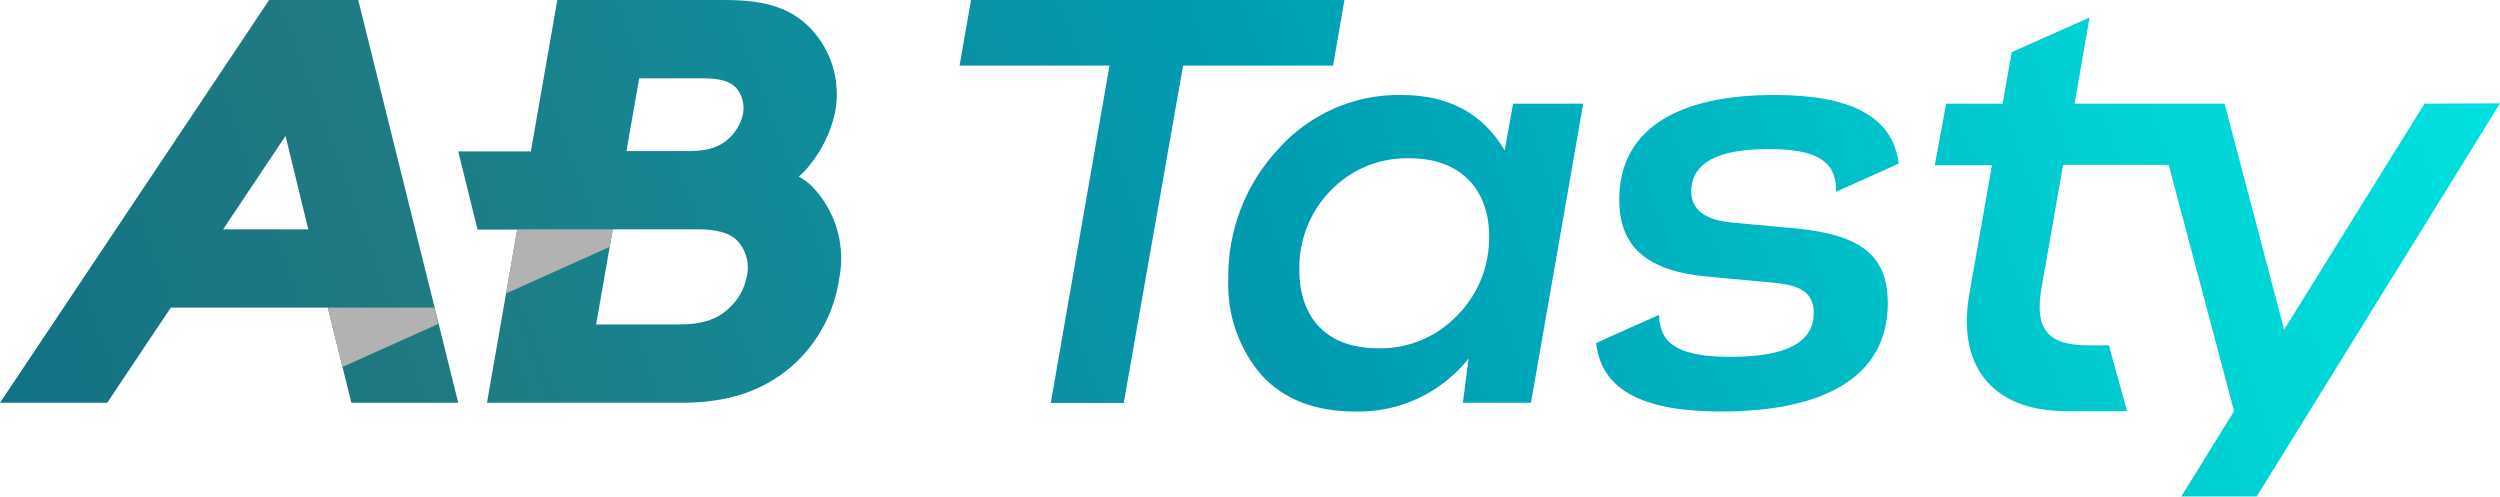 <?xml version="1.0" encoding="UTF-8"?>
<svg xmlns="http://www.w3.org/2000/svg" width="156" height="31" viewBox="0 0 156 31" fill="none">
  <g id="abtasty-logo-1 1" clip-path="url(#clip0_3704_10277)">
    <g id="Group">
      <path id="Vector" d="M49.842 11.023C50.103 10.806 50.337 10.557 50.539 10.283C51.301 9.348 51.835 8.246 52.098 7.065C52.287 6.135 52.252 5.172 51.995 4.259C51.738 3.345 51.267 2.507 50.622 1.816C49.39 0.525 47.83 0 45.23 0H34.775L33.127 9.448H28.594L29.8 14.329H32.275L30.387 25.132H42.511C45.428 25.132 47.601 24.407 49.41 22.854C51.013 21.442 52.062 19.498 52.369 17.374C52.568 16.362 52.522 15.316 52.235 14.325C51.948 13.335 51.428 12.429 50.721 11.684C50.467 11.415 50.17 11.191 49.842 11.023ZM39.886 4.887H43.873C45.293 4.887 45.755 5.238 46.041 5.616C46.191 5.828 46.297 6.069 46.352 6.323C46.408 6.578 46.412 6.841 46.364 7.097C46.24 7.694 45.929 8.236 45.475 8.64C45.028 9.049 44.435 9.427 42.964 9.427H39.09L39.886 4.887ZM46.608 17.216C46.465 18.009 46.06 18.728 45.459 19.258C44.736 19.941 43.79 20.245 42.397 20.245H37.198L38.045 15.4L38.233 14.309H43.551C45.324 14.309 45.906 14.833 46.197 15.248C46.402 15.527 46.544 15.848 46.615 16.187C46.686 16.527 46.684 16.878 46.608 17.216Z" fill="url(#paint0_linear_3704_10277)"></path>
      <path id="Vector_2" d="M16.793 0L0 25.132H6.691L10.658 19.195H20.458L21.924 25.132H28.594L22.355 0H16.793ZM13.923 14.309L17.817 8.482L19.236 14.309H13.923Z" fill="url(#paint1_linear_3704_10277)"></path>
      <path id="Vector_3" d="M83.894 0H60.593L59.875 4.094H69.233L65.568 25.142H70.122L73.824 4.094H83.182L83.894 0Z" fill="url(#paint2_linear_3704_10277)"></path>
      <path id="Vector_4" d="M93.895 9.39C92.54 7.081 90.391 5.926 87.448 5.926C86.003 5.901 84.569 6.189 83.243 6.771C81.918 7.353 80.731 8.216 79.764 9.301C77.724 11.484 76.605 14.383 76.645 17.384C76.549 19.589 77.293 21.747 78.725 23.415C80.113 24.927 82.067 25.678 84.558 25.678C85.91 25.714 87.252 25.435 88.481 24.863C89.709 24.29 90.789 23.439 91.639 22.376L91.285 25.132H95.533L98.793 6.467H94.415L93.895 9.39ZM90.932 19.683C90.289 20.357 89.514 20.888 88.656 21.24C87.799 21.593 86.877 21.76 85.951 21.73C82.858 21.73 81.08 19.899 81.08 16.844C81.059 15.936 81.219 15.034 81.548 14.189C81.877 13.345 82.37 12.575 82.998 11.925C83.64 11.252 84.415 10.721 85.273 10.369C86.131 10.016 87.053 9.849 87.979 9.878C91.098 9.878 92.923 11.778 92.923 14.76C92.934 15.673 92.764 16.58 92.422 17.425C92.08 18.271 91.573 19.039 90.932 19.683Z" fill="url(#paint3_linear_3704_10277)"></path>
      <path id="Vector_5" d="M110.369 9.301C113.379 9.301 114.528 10.083 114.564 11.752V11.967L118.479 10.209C118.099 7.159 115.302 5.926 110.722 5.926C104.743 5.926 101.042 8.026 101.042 12.461C101.042 15.479 102.856 16.954 106.698 17.274L110.577 17.636C112.391 17.778 113.176 18.282 113.176 19.536C113.176 21.368 111.466 22.266 108.013 22.266C104.894 22.266 103.641 21.547 103.532 19.825V19.647C103.532 19.647 99.602 21.389 99.602 21.41C99.945 24.518 102.825 25.678 107.4 25.678C113.805 25.678 117.798 23.526 117.798 18.927C117.798 15.909 116.093 14.655 112.079 14.256L108.206 13.899C106.423 13.757 105.534 13.112 105.534 11.925C105.565 10.162 107.166 9.301 110.369 9.301Z" fill="url(#paint4_linear_3704_10277)"></path>
      <path id="Vector_6" d="M151.29 6.467L142.53 20.57L138.812 6.467H129.454L130.39 1.092L125.529 3.254L124.968 6.467H121.438L120.73 10.309H124.297L122.883 18.371C122.139 22.644 124.12 25.657 128.96 25.657H132.73L131.596 21.547H130.26C127.754 21.547 126.954 20.497 127.385 18.009C127.817 15.521 128.737 10.288 128.737 10.288H135.329L139.405 25.657L136.114 30.979H140.819L156 6.451L151.29 6.467Z" fill="url(#paint5_linear_3704_10277)"></path>
      <g id="Vector_7" style="mix-blend-mode:multiply">
        <path d="M21.372 22.896L27.356 20.208L27.107 19.195H20.457L21.372 22.896Z" fill="#B2B2B2"></path>
      </g>
      <g id="Vector_8" style="mix-blend-mode:multiply">
        <path d="M31.578 18.313L38.051 15.4L38.238 14.309H32.275L31.578 18.313Z" fill="#B2B2B2"></path>
      </g>
    </g>
  </g>
  <defs>
    <linearGradient id="paint0_linear_3704_10277" x1="-24.446" y1="36.779" x2="174.854" y2="-36.859" gradientUnits="userSpaceOnUse">
      <stop stop-color="#006C8A"></stop>
      <stop offset="0.25" stop-color="#217981"></stop>
      <stop offset="0.5" stop-color="#009CB2"></stop>
      <stop offset="0.75" stop-color="#00D4D4"></stop>
      <stop offset="1" stop-color="#00F3F3"></stop>
    </linearGradient>
    <linearGradient id="paint1_linear_3704_10277" x1="-26.546" y1="31.105" x2="172.755" y2="-42.538" gradientUnits="userSpaceOnUse">
      <stop stop-color="#006C8A"></stop>
      <stop offset="0.25" stop-color="#217981"></stop>
      <stop offset="0.5" stop-color="#009CB2"></stop>
      <stop offset="0.75" stop-color="#00D4D4"></stop>
      <stop offset="1" stop-color="#00F3F3"></stop>
    </linearGradient>
    <linearGradient id="paint2_linear_3704_10277" x1="-21.328" y1="45.219" x2="177.968" y2="-28.424" gradientUnits="userSpaceOnUse">
      <stop stop-color="#006C8A"></stop>
      <stop offset="0.25" stop-color="#217981"></stop>
      <stop offset="0.5" stop-color="#009CB2"></stop>
      <stop offset="0.75" stop-color="#00D4D4"></stop>
      <stop offset="1" stop-color="#00F3F3"></stop>
    </linearGradient>
    <linearGradient id="paint3_linear_3704_10277" x1="-17.295" y1="56.132" x2="182.005" y2="-17.512" gradientUnits="userSpaceOnUse">
      <stop stop-color="#006C8A"></stop>
      <stop offset="0.25" stop-color="#217981"></stop>
      <stop offset="0.5" stop-color="#009CB2"></stop>
      <stop offset="0.75" stop-color="#00D4D4"></stop>
      <stop offset="1" stop-color="#00F3F3"></stop>
    </linearGradient>
    <linearGradient id="paint4_linear_3704_10277" x1="-14.916" y1="62.567" x2="184.379" y2="-11.076" gradientUnits="userSpaceOnUse">
      <stop stop-color="#006C8A"></stop>
      <stop offset="0.25" stop-color="#217981"></stop>
      <stop offset="0.5" stop-color="#009CB2"></stop>
      <stop offset="0.75" stop-color="#00D4D4"></stop>
      <stop offset="1" stop-color="#00F3F3"></stop>
    </linearGradient>
    <linearGradient id="paint5_linear_3704_10277" x1="-11.62" y1="71.49" x2="187.676" y2="-2.153" gradientUnits="userSpaceOnUse">
      <stop stop-color="#006C8A"></stop>
      <stop offset="0.25" stop-color="#217981"></stop>
      <stop offset="0.5" stop-color="#009CB2"></stop>
      <stop offset="0.75" stop-color="#00D4D4"></stop>
      <stop offset="1" stop-color="#00F3F3"></stop>
    </linearGradient>
    <clipPath id="clip0_3704_10277">
      <rect width="156" height="31" fill="white"></rect>
    </clipPath>
  </defs>
</svg>
